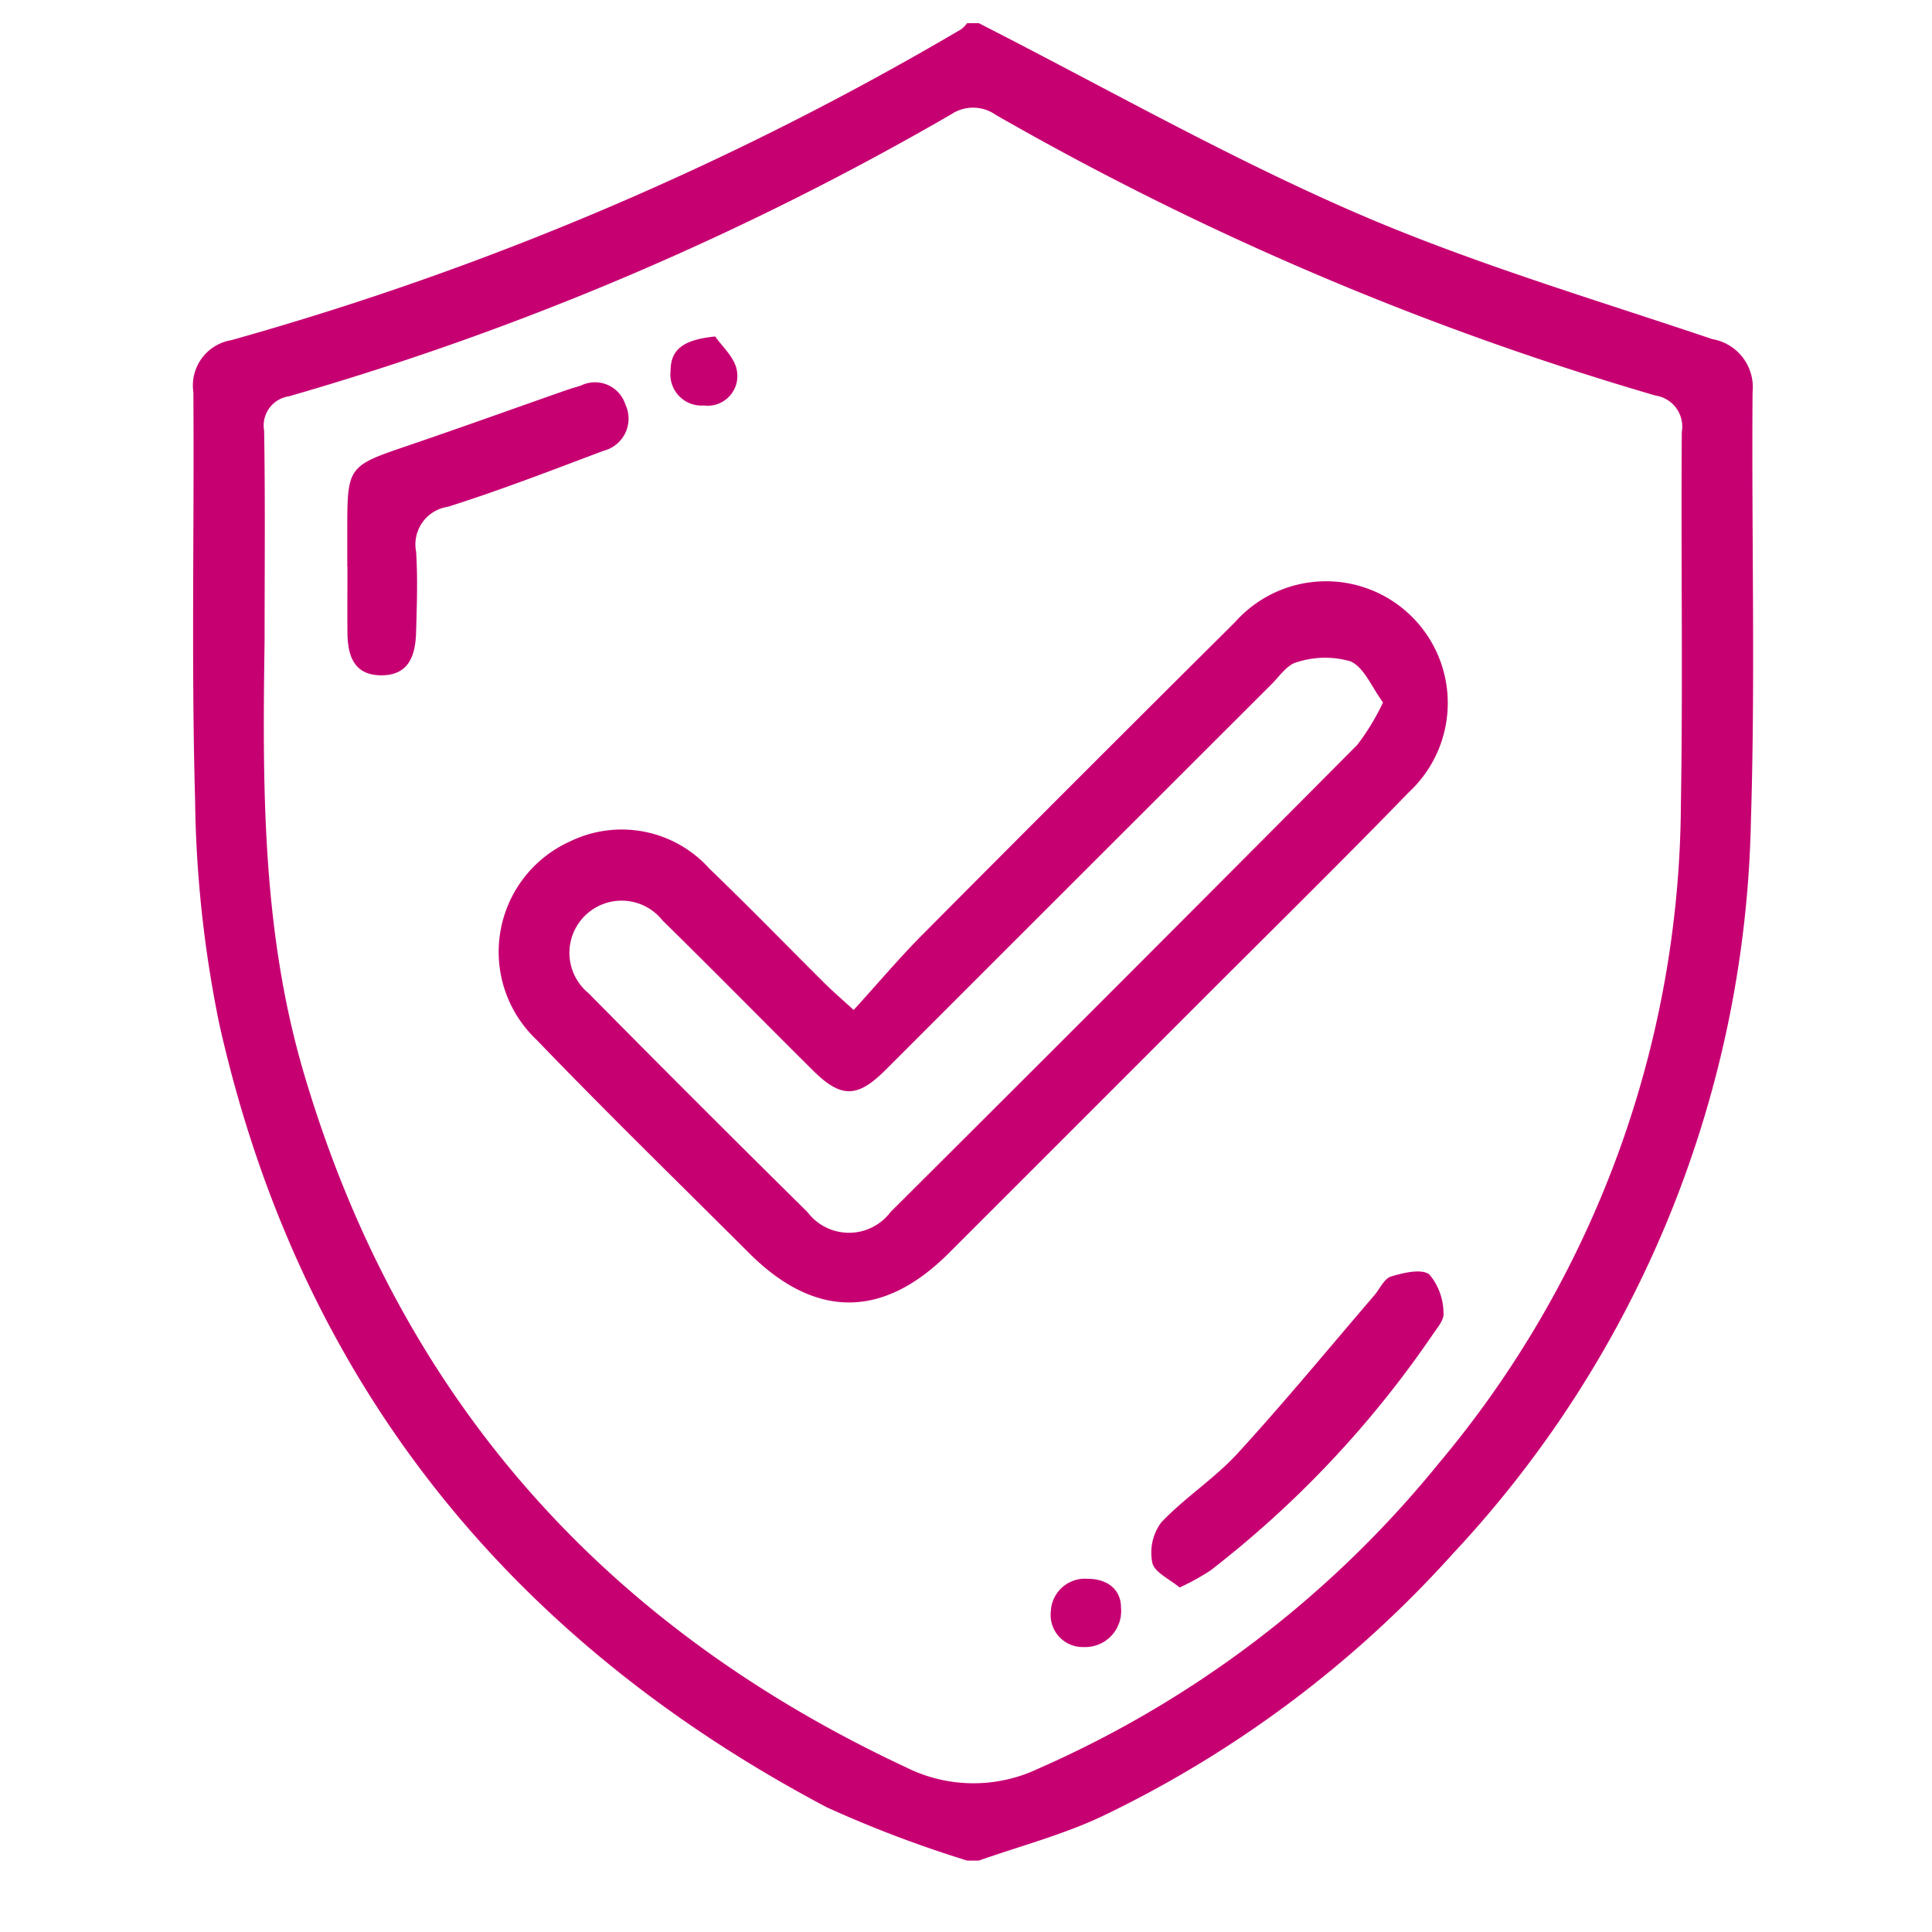 <svg viewBox="0 0 80 80" height="80" width="80" xmlns="http://www.w3.org/2000/svg">
  <g transform="translate(-870 -4549)" id="proven">
    <rect fill="none" transform="translate(870 4549)" height="80" width="80" data-name="proven" id="proven-2"></rect>
    <g transform="translate(858.612 4532.459)" data-name="proven" id="proven-3">
      <path fill="#c70072" transform="translate(0 0)" d="M51.916,17.5c5.169,2.632,10.231,5.512,15.541,7.82,4.8,2.088,9.865,3.586,14.839,5.264a2.019,2.019,0,0,1,1.662,2.195c-.045,5.9.117,11.805-.067,17.7a45.732,45.732,0,0,1-12.345,30.4A46.546,46.546,0,0,1,57,91.761c-1.622.761-3.383,1.225-5.084,1.824h-.476a48.756,48.756,0,0,1-5.816-2.207C32.359,84.366,23.768,73.645,20.466,58.932a48.974,48.974,0,0,1-1-9.287c-.157-5.619-.031-11.244-.071-16.867a1.9,1.9,0,0,1,1.56-2.149A127.284,127.284,0,0,0,51.193,17.75a1.344,1.344,0,0,0,.243-.25h.476ZM22.344,43.049c-.088,6.016-.112,12.012,1.612,17.883,3.945,13.42,12.362,22.909,24.968,28.8a6.246,6.246,0,0,0,5.462.043A44.237,44.237,0,0,0,70.947,77.157,42.777,42.777,0,0,0,80.99,49.875c.086-5.148,0-10.3.038-15.448a1.3,1.3,0,0,0-1.089-1.507A125.648,125.648,0,0,1,52.624,21.3a1.629,1.629,0,0,0-1.85-.024A122.279,122.279,0,0,1,23.357,32.95a1.222,1.222,0,0,0-1.032,1.424c.048,2.891.019,5.783.019,8.674Z" data-name="Path 114135" id="Path_114135"></path>
      <path fill="#c70072" transform="translate(-40.592 -74.134)" d="M87.332,132.492c.984-1.079,1.876-2.14,2.851-3.12q6.445-6.488,12.932-12.93a5.041,5.041,0,1,1,7.2,7.04c-2.813,2.9-5.692,5.728-8.548,8.584q-5.246,5.25-10.5,10.5c-2.718,2.718-5.535,2.722-8.258.007-2.941-2.936-5.918-5.837-8.8-8.831a5.014,5.014,0,0,1,1.384-8.229,4.881,4.881,0,0,1,5.768,1.137c1.626,1.562,3.2,3.184,4.8,4.774.3.3.628.578,1.167,1.072Zm21.915-12.733c-.468-.63-.782-1.453-1.348-1.7a3.786,3.786,0,0,0-2.214.036c-.4.093-.725.585-1.06.92q-7.989,7.978-15.971,15.959c-1.175,1.175-1.847,1.179-3.008.029-2.081-2.066-4.132-4.156-6.227-6.208a2.161,2.161,0,1,0-3.077,3q4.512,4.565,9.076,9.073a2.153,2.153,0,0,0,3.441-.01q9.683-9.64,19.319-19.336a9.533,9.533,0,0,0,1.068-1.755Z" data-name="Path 114136" id="Path_114136"></path>
      <path fill="#c70072" transform="translate(-20.452 -47.745)" d="M46.22,87.743V86.321c0-2.739,0-2.727,2.535-3.59,2.164-.737,4.316-1.512,6.472-2.268.221-.078.449-.14.673-.214a1.32,1.32,0,0,1,1.838.794,1.369,1.369,0,0,1-.9,1.907c-2.14.806-4.275,1.633-6.453,2.321a1.575,1.575,0,0,0-1.315,1.859c.071,1.1.031,2.214,0,3.319-.026.937-.269,1.793-1.424,1.8s-1.412-.816-1.419-1.776c-.007-.908,0-1.819,0-2.727H46.22Z" data-name="Path 114137" id="Path_114137"></path>
      <path fill="#c70072" transform="translate(-127.185 -165.701)" d="M187.418,247.977c-.409-.347-1.039-.623-1.129-1.022a2.1,2.1,0,0,1,.366-1.669c.975-1.032,2.209-1.819,3.165-2.863,1.947-2.126,3.781-4.356,5.659-6.543.231-.269.411-.7.7-.782.511-.155,1.26-.333,1.584-.081a2.533,2.533,0,0,1,.583,1.593c.036.285-.276.637-.471.927a42.875,42.875,0,0,1-9.168,9.727,9.941,9.941,0,0,1-1.284.711Z" data-name="Path 114138" id="Path_114138"></path>
      <path fill="#c70072" transform="translate(-113.83 -206.495)" d="M171.635,289.592a1.491,1.491,0,0,1-1.543,1.645,1.329,1.329,0,0,1-1.362-1.467,1.414,1.414,0,0,1,1.515-1.36c.865,0,1.391.476,1.391,1.184Z" data-name="Path 114139" id="Path_114139"></path>
      <path fill="#c70072" transform="translate(-63.365 -41.587)" d="M104.37,72.062c.252.38.825.877.9,1.439a1.229,1.229,0,0,1-1.37,1.417,1.289,1.289,0,0,1-1.379-1.441c0-.942.621-1.291,1.852-1.417Z" data-name="Path 114140" id="Path_114140"></path>
    </g>
  </g>
</svg>
